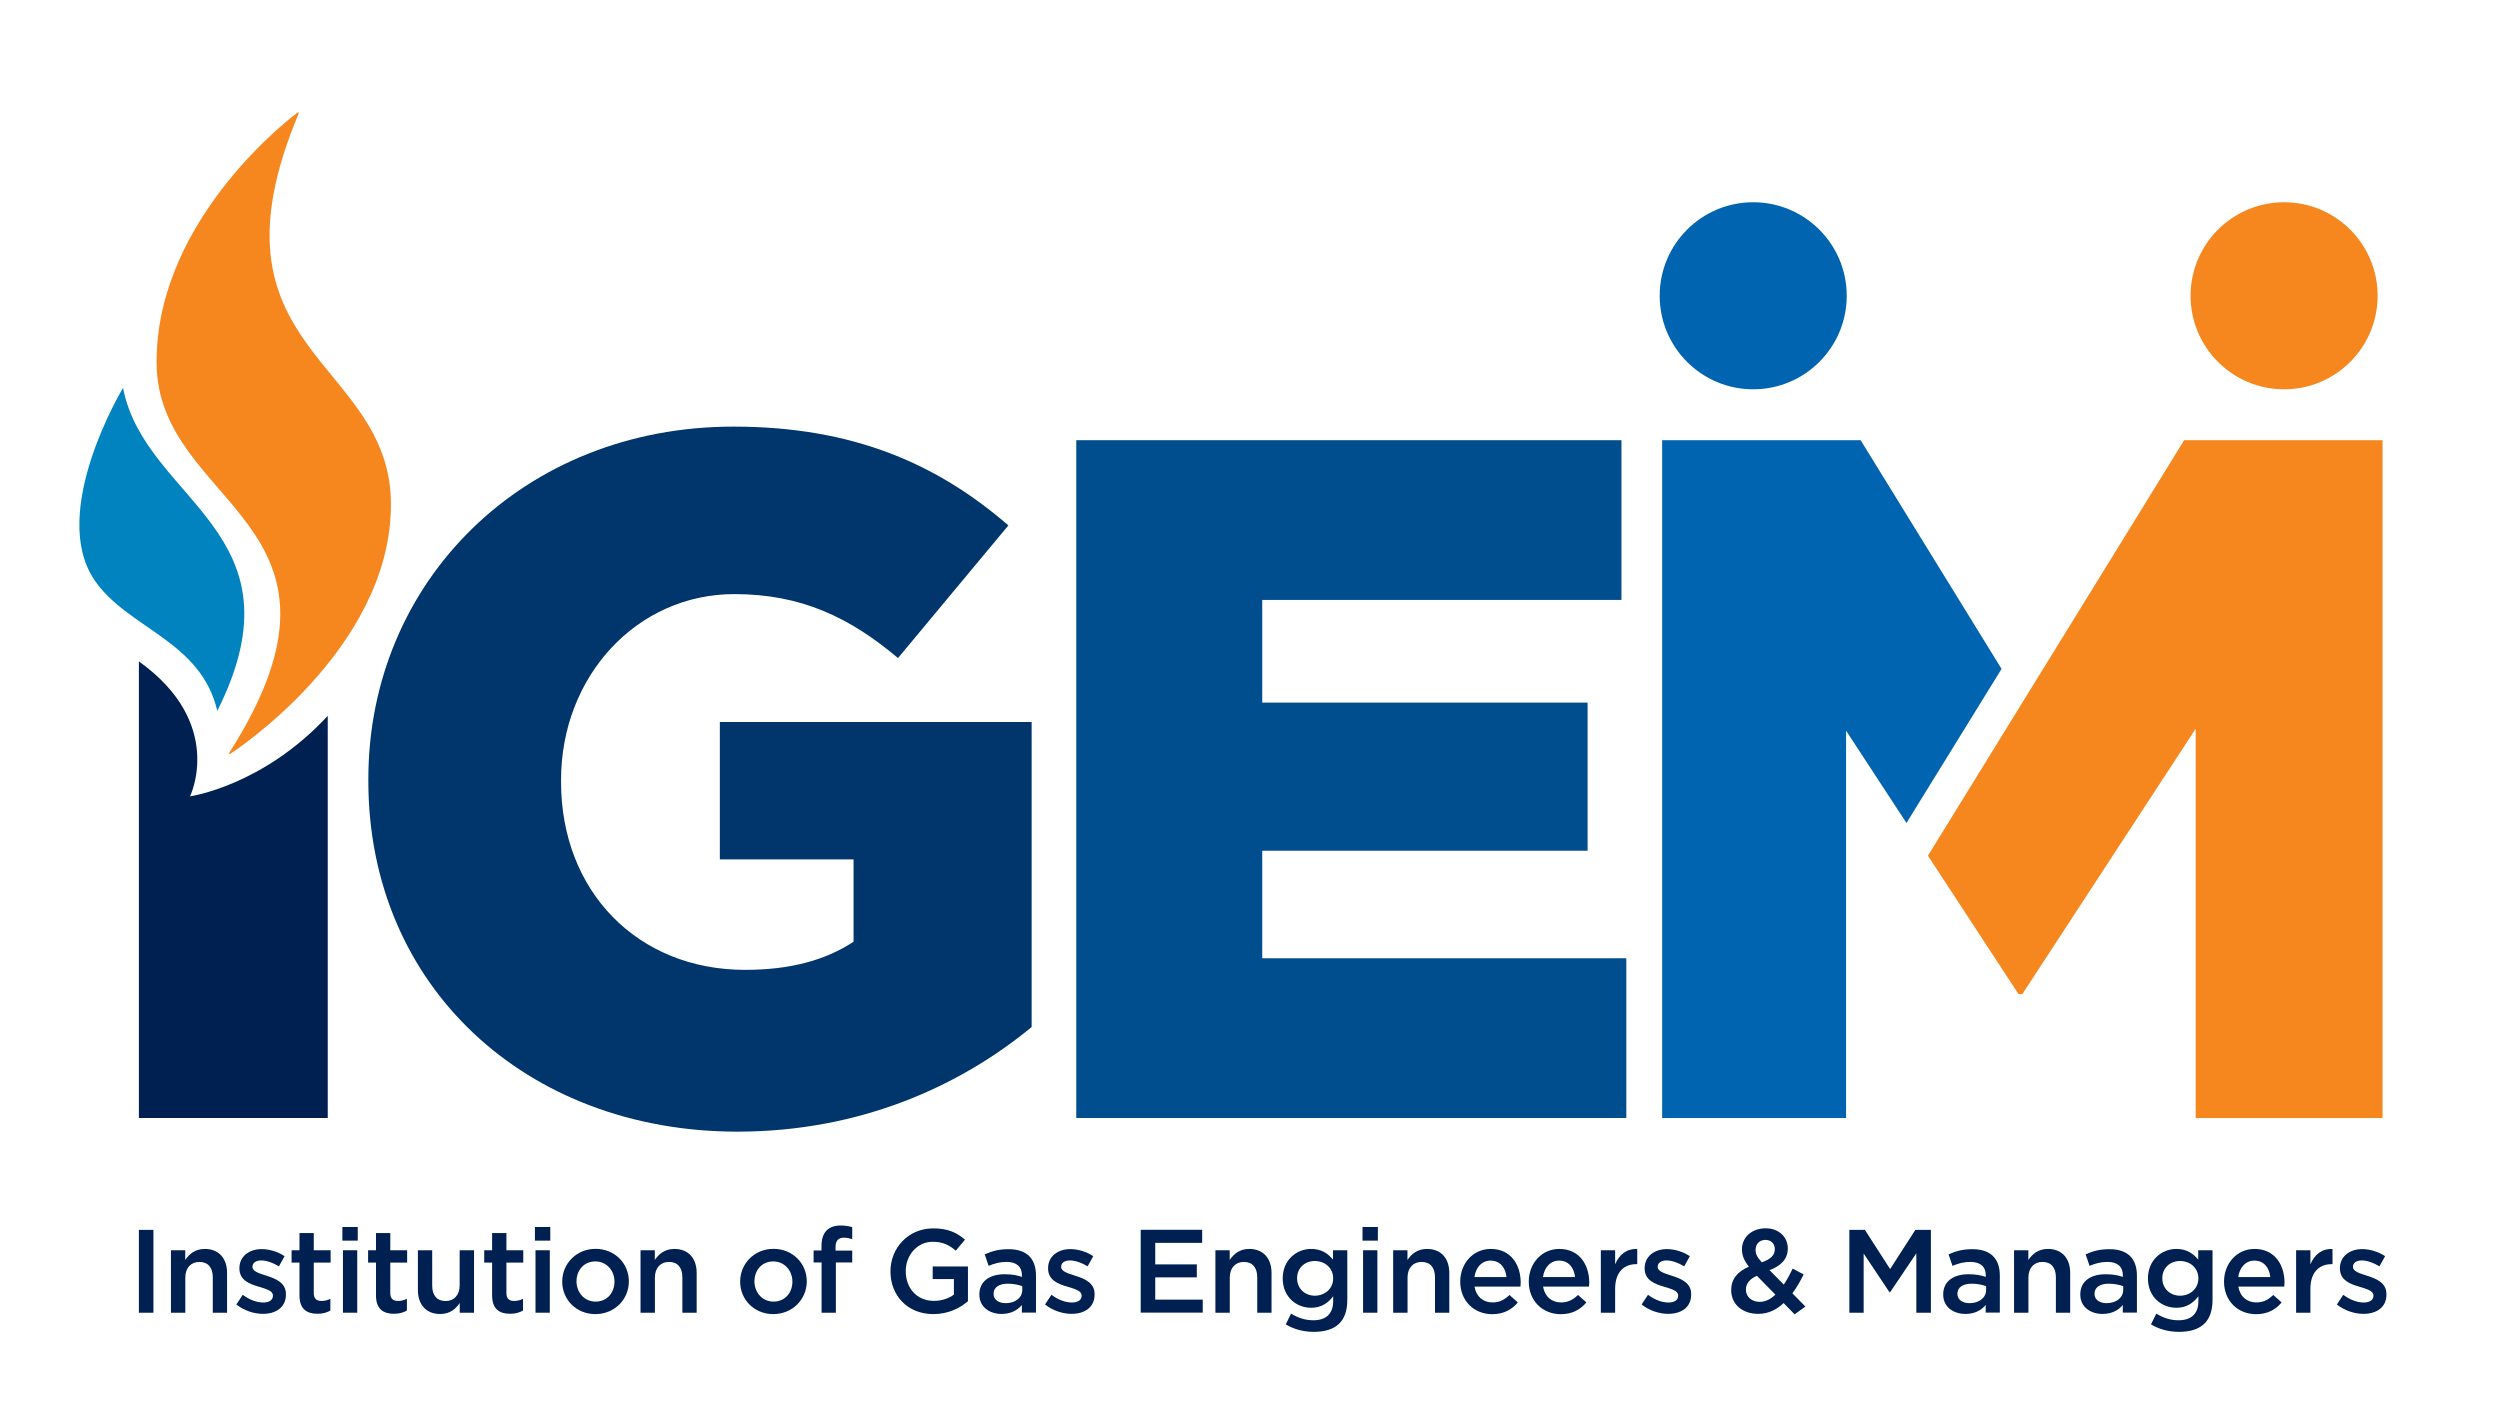 <?xml version="1.0" encoding="utf-8"?>
<!-- Generator: Adobe Illustrator 24.3.0, SVG Export Plug-In . SVG Version: 6.00 Build 0)  -->
<svg version="1.1" xmlns="http://www.w3.org/2000/svg" xmlns:xlink="http://www.w3.org/1999/xlink" x="0px" y="0px"
	 viewBox="0 0 304.2 172.08" style="enable-background:new 0 0 304.2 172.08;" xml:space="preserve">
<style type="text/css">
	.st0{fill:#F6871F;}
	.st1{fill:#002052;}
	.st2{fill:#00366B;}
	.st3{fill:#004E8E;}
	.st4{fill:#0064B1;}
	.st5{fill:#7CC242;}
	.st6{fill:#939598;}
	.st7{fill:#0083BF;}
</style>
<g id="Layer_1">
	<g>
		<g>
			<path class="st0" d="M28.03,91.72c0,0,19.54-12.56,19.54-30.33c0-17.78-23.54-18.47-11.18-47.68h-0.2
				c0,0-17.14,12.57-17.14,30.34c0,17.77,26.91,19.32,8.77,47.67L28.03,91.72"/>
			<g>
				<g>
					<path class="st1" d="M18.67,149.65v10.08H16.9v-10.08H18.67z"/>
					<path class="st1" d="M22.55,159.73H20.8v-7.6h1.74v1.18c0.49-0.72,1.2-1.34,2.38-1.34c1.71,0,2.71,1.15,2.71,2.92v4.84h-1.74
						v-4.32c0-1.18-0.59-1.86-1.63-1.86c-1.01,0-1.71,0.71-1.71,1.89V159.73z"/>
					<path class="st1" d="M31.99,159.87c-1.08,0-2.28-0.39-3.23-1.14l0.78-1.18c0.82,0.62,1.71,0.94,2.49,0.94
						c0.75,0,1.18-0.32,1.18-0.82v-0.03c0-0.59-0.81-0.79-1.7-1.07c-1.12-0.32-2.38-0.78-2.38-2.23v-0.03c0-1.44,1.2-2.32,2.71-2.32
						c0.95,0,1.99,0.33,2.79,0.86l-0.69,1.24c-0.73-0.45-1.51-0.72-2.15-0.72c-0.68,0-1.07,0.32-1.07,0.76v0.03
						c0,0.55,0.82,0.78,1.71,1.07c1.11,0.35,2.36,0.85,2.36,2.22v0.03C34.81,159.08,33.57,159.87,31.99,159.87z"/>
					<path class="st1" d="M38.18,157.35c0,0.68,0.35,0.95,0.94,0.95c0.39,0,0.73-0.09,1.08-0.26v1.43
						c-0.43,0.24-0.92,0.39-1.57,0.39c-1.28,0-2.19-0.56-2.19-2.23v-4h-0.96v-1.5h0.96v-2.09h1.74v2.09h2.05v1.5h-2.05V157.35z"/>
					<path class="st1" d="M41.66,150.96v-1.66h1.87v1.66H41.66z M41.73,159.73v-7.6h1.74v7.6H41.73z"/>
					<path class="st1" d="M47.49,157.35c0,0.68,0.35,0.95,0.94,0.95c0.39,0,0.73-0.09,1.08-0.26v1.43
						c-0.43,0.24-0.92,0.39-1.57,0.39c-1.28,0-2.19-0.56-2.19-2.23v-4h-0.96v-1.5h0.96v-2.09h1.74v2.09h2.05v1.5h-2.05V157.35z"/>
					<path class="st1" d="M55.94,152.13h1.74v7.6h-1.74v-1.18c-0.49,0.72-1.2,1.34-2.38,1.34c-1.71,0-2.71-1.15-2.71-2.92v-4.84
						h1.74v4.32c0,1.18,0.59,1.86,1.63,1.86c1.01,0,1.71-0.71,1.71-1.89V152.13z"/>
					<path class="st1" d="M61.62,157.35c0,0.68,0.35,0.95,0.94,0.95c0.39,0,0.73-0.09,1.08-0.26v1.43
						c-0.43,0.24-0.92,0.39-1.57,0.39c-1.28,0-2.19-0.56-2.19-2.23v-4h-0.96v-1.5h0.96v-2.09h1.74v2.09h2.05v1.5h-2.05V157.35z"/>
					<path class="st1" d="M65.09,150.96v-1.66h1.87v1.66H65.09z M65.16,159.73v-7.6h1.74v7.6H65.16z"/>
					<path class="st1" d="M72.44,159.9c-2.32,0-4.03-1.77-4.03-3.95c0-2.19,1.73-3.99,4.06-3.99s4.05,1.77,4.05,3.96
						C76.52,158.1,74.79,159.9,72.44,159.9z M72.44,153.49c-1.4,0-2.29,1.09-2.29,2.43c0,1.35,0.96,2.46,2.32,2.46
						c1.41,0,2.3-1.09,2.3-2.43C74.77,154.6,73.81,153.49,72.44,153.49z"/>
					<path class="st1" d="M79.68,159.73h-1.74v-7.6h1.74v1.18c0.49-0.72,1.2-1.34,2.38-1.34c1.71,0,2.71,1.15,2.71,2.92v4.84h-1.74
						v-4.32c0-1.18-0.59-1.86-1.63-1.86c-1.01,0-1.71,0.71-1.71,1.89V159.73z"/>
					<path class="st1" d="M94.09,159.9c-2.32,0-4.03-1.77-4.03-3.95c0-2.19,1.73-3.99,4.06-3.99s4.05,1.77,4.05,3.96
						C98.16,158.1,96.43,159.9,94.09,159.9z M94.09,153.49c-1.4,0-2.29,1.09-2.29,2.43c0,1.35,0.96,2.46,2.32,2.46
						c1.41,0,2.3-1.09,2.3-2.43C96.42,154.6,95.45,153.49,94.09,153.49z"/>
					<path class="st1" d="M103.7,152.18v1.44h-1.99v6.11h-1.74v-6.11H99v-1.46h0.96v-0.55c0-1.67,0.84-2.49,2.33-2.49
						c0.61,0,1.02,0.09,1.41,0.2v1.47c-0.35-0.12-0.65-0.19-1.02-0.19c-0.66,0-1.01,0.36-1.01,1.15v0.42H103.7z"/>
					<path class="st1" d="M113.58,159.9c-3.15,0-5.23-2.25-5.23-5.2c0-2.84,2.16-5.23,5.2-5.23c1.76,0,2.84,0.49,3.87,1.37
						l-1.12,1.34c-0.78-0.66-1.54-1.08-2.82-1.08c-1.86,0-3.27,1.61-3.27,3.57c0,2.09,1.37,3.62,3.43,3.62
						c0.95,0,1.81-0.3,2.43-0.76v-1.89h-2.58v-1.54h4.29v4.23C116.8,159.18,115.37,159.9,113.58,159.9z"/>
					<path class="st1" d="M124.34,159.73v-0.94c-0.52,0.62-1.31,1.09-2.46,1.09c-1.44,0-2.71-0.82-2.71-2.35v-0.03
						c0-1.64,1.31-2.45,3.08-2.45c0.92,0,1.51,0.13,2.1,0.32v-0.19c0-1.05-0.66-1.63-1.87-1.63c-0.85,0-1.48,0.19-2.18,0.48
						l-0.48-1.4c0.84-0.37,1.66-0.63,2.9-0.63c2.25,0,3.34,1.18,3.34,3.21v4.51H124.34z M124.38,156.5c-0.45-0.17-1.07-0.3-1.74-0.3
						c-1.09,0-1.74,0.45-1.74,1.22v0.03c0,0.72,0.65,1.12,1.47,1.12c1.15,0,2.02-0.65,2.02-1.6V156.5z"/>
					<path class="st1" d="M130.39,159.87c-1.08,0-2.28-0.39-3.23-1.14l0.78-1.18c0.82,0.62,1.71,0.94,2.49,0.94
						c0.75,0,1.18-0.32,1.18-0.82v-0.03c0-0.59-0.81-0.79-1.7-1.07c-1.12-0.32-2.38-0.78-2.38-2.23v-0.03c0-1.44,1.2-2.32,2.71-2.32
						c0.95,0,1.99,0.33,2.79,0.86l-0.69,1.24c-0.73-0.45-1.51-0.72-2.15-0.72c-0.68,0-1.07,0.32-1.07,0.76v0.03
						c0,0.55,0.82,0.78,1.71,1.07c1.11,0.35,2.36,0.85,2.36,2.22v0.03C133.21,159.08,131.97,159.87,130.39,159.87z"/>
					<path class="st1" d="M146.27,151.23h-5.7v2.62h5.06v1.58h-5.06v2.71h5.78v1.58h-7.55v-10.08h7.48V151.23z"/>
					<path class="st1" d="M149.63,159.73h-1.74v-7.6h1.74v1.18c0.49-0.72,1.2-1.34,2.38-1.34c1.71,0,2.71,1.15,2.71,2.92v4.84h-1.74
						v-4.32c0-1.18-0.59-1.86-1.63-1.86c-1.01,0-1.71,0.71-1.71,1.89V159.73z"/>
					<path class="st1" d="M159.85,162.06c-1.25,0-2.42-0.32-3.4-0.91l0.65-1.31c0.81,0.5,1.67,0.81,2.71,0.81
						c1.56,0,2.41-0.81,2.41-2.33v-0.59c-0.63,0.82-1.43,1.4-2.68,1.4c-1.79,0-3.46-1.31-3.46-3.57c0-2.26,1.69-3.59,3.46-3.59
						c1.28,0,2.07,0.59,2.66,1.3v-1.14h1.74v6.05C163.94,160.87,162.47,162.06,159.85,162.06z M159.99,153.44
						c-1.21,0-2.16,0.83-2.16,2.1c0,1.27,0.97,2.12,2.16,2.12c1.21,0,2.23-0.85,2.23-2.1C162.22,154.27,161.2,153.44,159.99,153.44z
						"/>
					<path class="st1" d="M165.79,150.96v-1.66h1.87v1.66H165.79z M165.86,159.73v-7.6h1.74v7.6H165.86z"/>
					<path class="st1" d="M171.26,159.73h-1.74v-7.6h1.74v1.18c0.49-0.72,1.2-1.34,2.38-1.34c1.71,0,2.71,1.15,2.71,2.92v4.84h-1.74
						v-4.32c0-1.18-0.59-1.86-1.63-1.86c-1.01,0-1.71,0.71-1.71,1.89V159.73z"/>
					<path class="st1" d="M181.61,158.48c0.85,0,1.45-0.32,2.06-0.91l1.02,0.91c-0.72,0.86-1.71,1.43-3.11,1.43
						c-2.2,0-3.9-1.6-3.9-3.96c0-2.19,1.54-3.98,3.72-3.98c2.42,0,3.64,1.9,3.64,4.11c0,0.16-0.01,0.3-0.03,0.47h-5.59
						C179.62,157.79,180.49,158.48,181.61,158.48z M183.31,155.39c-0.11-1.12-0.78-2-1.93-2c-1.07,0-1.81,0.82-1.97,2H183.31z"/>
					<path class="st1" d="M189.95,158.48c0.85,0,1.45-0.32,2.06-0.91l1.02,0.91c-0.72,0.86-1.71,1.43-3.11,1.43
						c-2.2,0-3.9-1.6-3.9-3.96c0-2.19,1.54-3.98,3.72-3.98c2.42,0,3.64,1.9,3.64,4.11c0,0.16-0.01,0.3-0.03,0.47h-5.59
						C187.97,157.79,188.83,158.48,189.95,158.48z M191.65,155.39c-0.11-1.12-0.78-2-1.93-2c-1.07,0-1.81,0.82-1.97,2H191.65z"/>
					<path class="st1" d="M196.53,159.73h-1.74v-7.6h1.74v1.71c0.48-1.14,1.35-1.92,2.69-1.86v1.84h-0.1
						c-1.53,0-2.59,0.99-2.59,3.01V159.73z"/>
					<path class="st1" d="M202.98,159.87c-1.08,0-2.28-0.39-3.23-1.14l0.78-1.18c0.82,0.62,1.71,0.94,2.49,0.94
						c0.75,0,1.18-0.32,1.18-0.82v-0.03c0-0.59-0.81-0.79-1.7-1.07c-1.12-0.32-2.38-0.78-2.38-2.23v-0.03c0-1.44,1.2-2.32,2.71-2.32
						c0.95,0,1.99,0.33,2.79,0.86l-0.69,1.24c-0.73-0.45-1.51-0.72-2.15-0.72c-0.68,0-1.07,0.32-1.07,0.76v0.03
						c0,0.55,0.82,0.78,1.71,1.07c1.11,0.35,2.36,0.85,2.36,2.22v0.03C205.81,159.08,204.57,159.87,202.98,159.87z"/>
					<path class="st1" d="M218.37,159.93l-1.34-1.37c-0.86,0.81-1.87,1.31-3.1,1.31c-1.87,0-3.28-1.12-3.28-2.9
						c0-1.31,0.76-2.25,2.15-2.84c-0.58-0.75-0.84-1.37-0.84-2.12c0-1.37,1.09-2.55,2.9-2.55c1.6,0,2.68,1.07,2.68,2.45
						c0,1.34-0.88,2.13-2.22,2.64l1.73,1.76c0.39-0.58,0.75-1.24,1.08-1.95l1.34,0.71c-0.4,0.81-0.85,1.6-1.37,2.3l1.58,1.61
						L218.37,159.93z M213.78,155.24c-0.94,0.4-1.34,1.02-1.34,1.69c0,0.86,0.71,1.48,1.69,1.48c0.69,0,1.33-0.33,1.9-0.88
						L213.78,155.24z M214.82,150.87c-0.72,0-1.2,0.5-1.2,1.22c0,0.52,0.2,0.89,0.76,1.51c1.04-0.37,1.58-0.84,1.58-1.58
						C215.97,151.32,215.49,150.87,214.82,150.87z"/>
					<path class="st1" d="M229.98,157.25h-0.06l-3.15-4.72v7.2h-1.74v-10.08h1.89l3.07,4.77l3.07-4.77h1.89v10.08h-1.77v-7.23
						L229.98,157.25z"/>
					<path class="st1" d="M241.62,159.73v-0.94c-0.52,0.62-1.31,1.09-2.46,1.09c-1.44,0-2.71-0.82-2.71-2.35v-0.03
						c0-1.64,1.31-2.45,3.08-2.45c0.92,0,1.51,0.13,2.1,0.32v-0.19c0-1.05-0.66-1.63-1.87-1.63c-0.85,0-1.48,0.19-2.18,0.48
						l-0.48-1.4c0.84-0.37,1.66-0.63,2.9-0.63c2.25,0,3.34,1.18,3.34,3.21v4.51H241.62z M241.66,156.5c-0.45-0.17-1.07-0.3-1.74-0.3
						c-1.09,0-1.74,0.45-1.74,1.22v0.03c0,0.72,0.65,1.12,1.47,1.12c1.15,0,2.02-0.65,2.02-1.6V156.5z"/>
					<path class="st1" d="M246.81,159.73h-1.74v-7.6h1.74v1.18c0.49-0.72,1.2-1.34,2.38-1.34c1.71,0,2.71,1.15,2.71,2.92v4.84h-1.74
						v-4.32c0-1.18-0.59-1.86-1.63-1.86c-1.01,0-1.71,0.71-1.71,1.89V159.73z"/>
					<path class="st1" d="M258.3,159.73v-0.94c-0.52,0.62-1.31,1.09-2.46,1.09c-1.44,0-2.71-0.82-2.71-2.35v-0.03
						c0-1.64,1.31-2.45,3.08-2.45c0.92,0,1.51,0.13,2.1,0.32v-0.19c0-1.05-0.66-1.63-1.87-1.63c-0.85,0-1.48,0.19-2.18,0.48
						l-0.48-1.4c0.84-0.37,1.66-0.63,2.9-0.63c2.25,0,3.34,1.18,3.34,3.21v4.51H258.3z M258.34,156.5c-0.45-0.17-1.07-0.3-1.74-0.3
						c-1.09,0-1.74,0.45-1.74,1.22v0.03c0,0.72,0.65,1.12,1.47,1.12c1.15,0,2.02-0.65,2.02-1.6V156.5z"/>
					<path class="st1" d="M265.13,162.06c-1.25,0-2.42-0.32-3.4-0.91l0.65-1.31c0.81,0.5,1.67,0.81,2.71,0.81
						c1.56,0,2.41-0.81,2.41-2.33v-0.59c-0.63,0.82-1.43,1.4-2.68,1.4c-1.79,0-3.46-1.31-3.46-3.57c0-2.26,1.69-3.59,3.46-3.59
						c1.28,0,2.07,0.59,2.66,1.3v-1.14h1.74v6.05C269.22,160.87,267.75,162.06,265.13,162.06z M265.27,153.44
						c-1.21,0-2.16,0.83-2.16,2.1c0,1.27,0.97,2.12,2.16,2.12c1.21,0,2.23-0.85,2.23-2.1C267.5,154.27,266.48,153.44,265.27,153.44z
						"/>
					<path class="st1" d="M274.55,158.48c0.85,0,1.45-0.32,2.06-0.91l1.02,0.91c-0.72,0.86-1.71,1.43-3.11,1.43
						c-2.2,0-3.9-1.6-3.9-3.96c0-2.19,1.54-3.98,3.72-3.98c2.42,0,3.64,1.9,3.64,4.11c0,0.16-0.01,0.3-0.03,0.47h-5.59
						C272.57,157.79,273.43,158.48,274.55,158.48z M276.25,155.39c-0.11-1.12-0.78-2-1.93-2c-1.07,0-1.81,0.82-1.97,2H276.25z"/>
					<path class="st1" d="M281.13,159.73h-1.74v-7.6h1.74v1.71c0.48-1.14,1.35-1.92,2.69-1.86v1.84h-0.1
						c-1.53,0-2.59,0.99-2.59,3.01V159.73z"/>
					<path class="st1" d="M287.58,159.87c-1.08,0-2.28-0.39-3.23-1.14l0.78-1.18c0.82,0.62,1.71,0.94,2.49,0.94
						c0.75,0,1.18-0.32,1.18-0.82v-0.03c0-0.59-0.81-0.79-1.7-1.07c-1.12-0.32-2.38-0.78-2.38-2.23v-0.03c0-1.44,1.2-2.32,2.71-2.32
						c0.95,0,1.99,0.33,2.79,0.86l-0.69,1.24c-0.73-0.45-1.51-0.72-2.15-0.72c-0.68,0-1.07,0.32-1.07,0.76v0.03
						c0,0.55,0.82,0.78,1.71,1.07c1.11,0.35,2.36,0.85,2.36,2.22v0.03C290.41,159.08,289.17,159.87,287.58,159.87z"/>
				</g>
			</g>
			<path class="st2" d="M44.82,95.04V94.8c0-24.04,18.85-42.89,44.42-42.89c14.49,0,24.74,4.48,33.46,12.02l-13.43,16.14
				c-5.89-4.95-11.78-7.78-19.91-7.78c-11.9,0-21.09,10.02-21.09,22.62v0.24c0,13.31,9.31,22.86,22.39,22.86
				c5.54,0,9.78-1.18,13.2-3.42v-10.02H87.59V87.85h37.94v37.12c-8.72,7.19-20.86,12.73-35.82,12.73
				C64.03,137.69,44.82,120.02,44.82,95.04z"/>
			<path class="st3" d="M130.96,53.56h66.34V73h-43.71v12.49h39.59v18.03h-39.59v13.08h44.3v19.44h-66.93V53.56z"/>
			<circle class="st4" cx="213.33" cy="35.99" r="11.38"/>
			<circle class="st0" cx="277.93" cy="35.99" r="11.38"/>
			<g>
				<polygon class="st0" points="265.77,53.56 234.59,104.12 245.61,120.96 246.08,120.96 267.17,88.67 267.17,136.04 
					289.91,136.04 289.91,53.56 				"/>
				<polygon class="st4" points="226.4,53.56 202.25,53.56 202.25,136.04 224.63,136.04 224.63,88.91 231.98,100.14 243.55,81.39 
									"/>
			</g>
			<g>
			</g>
			<g>
				<path class="st1" d="M23.12,96.9c0,0,4.36-8.86-6.22-16.42v55.56h22.98V87.1C31.99,95.64,23.12,96.9,23.12,96.9z"/>
			</g>
			<path class="st7" d="M26.44,86.5c10.96-21.84-8.78-25.43-11.47-39.3c0,0-9.09,15.04-3.49,23.36
				C15.47,76.48,24.44,77.9,26.44,86.5"/>
		</g>
	</g>
</g>
<g id="Layer_2">
</g>
</svg>
